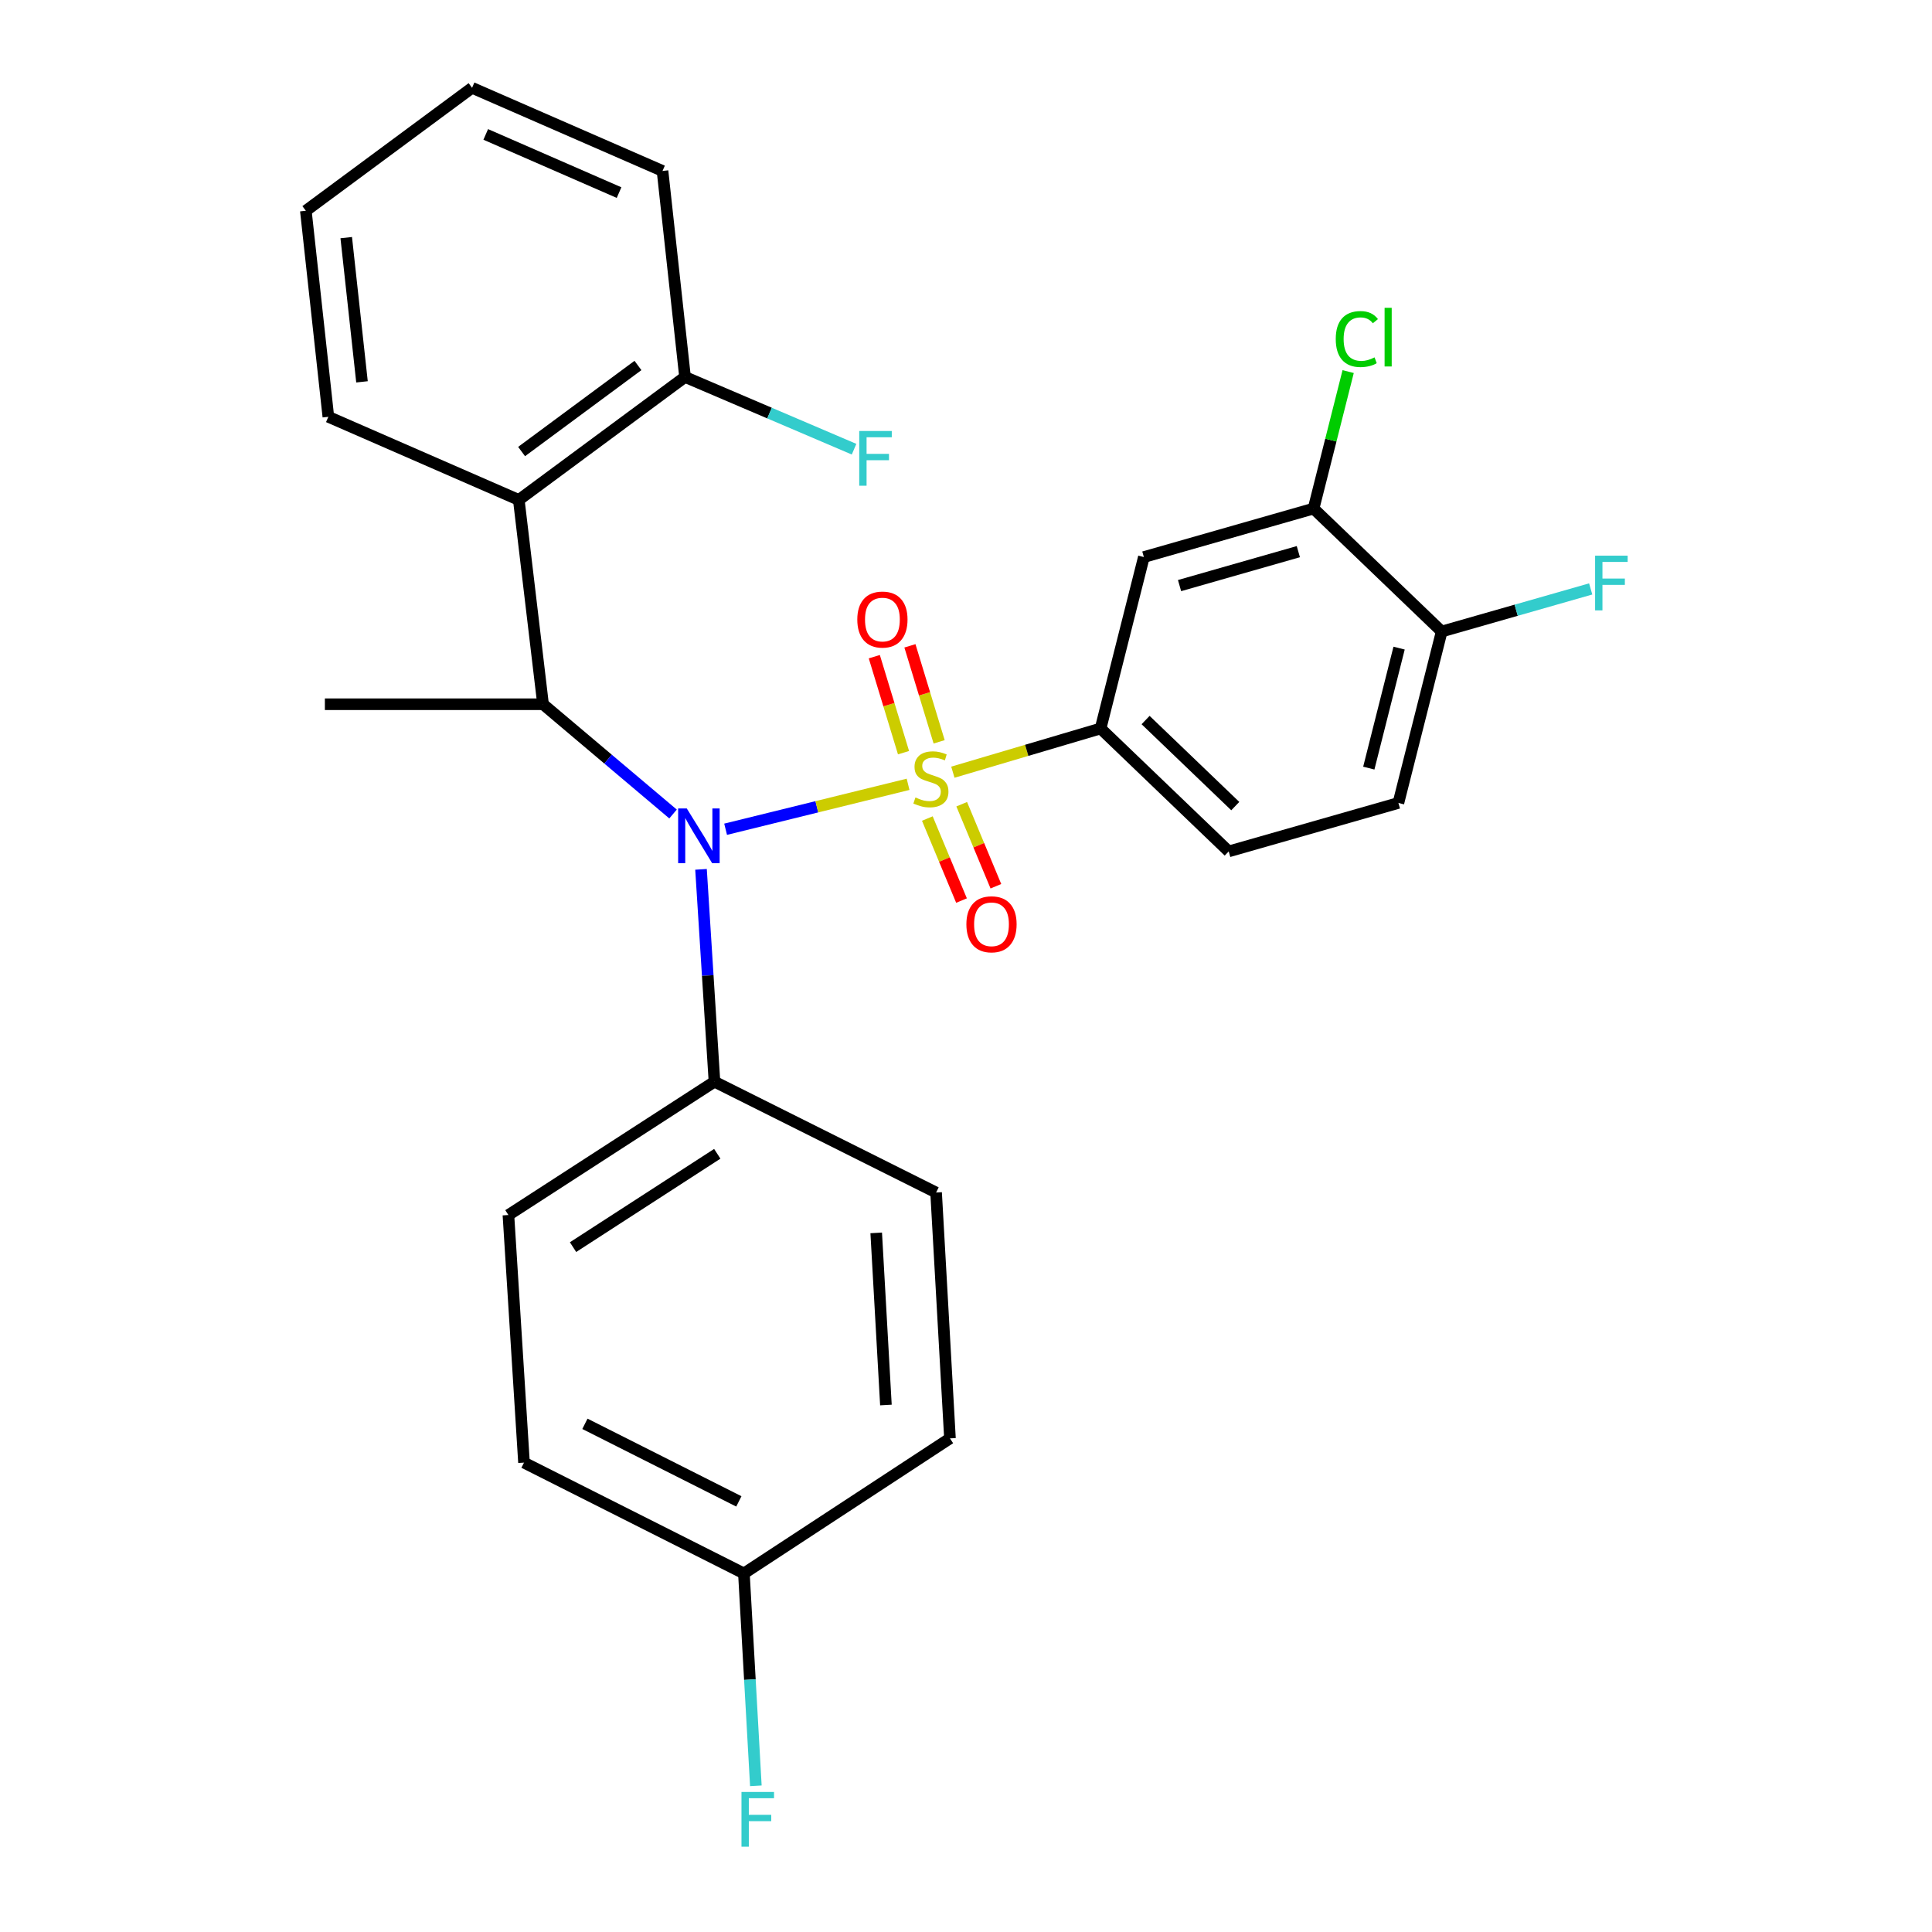 <?xml version='1.0' encoding='iso-8859-1'?>
<svg version='1.1' baseProfile='full'
              xmlns='http://www.w3.org/2000/svg'
                      xmlns:rdkit='http://www.rdkit.org/xml'
                      xmlns:xlink='http://www.w3.org/1999/xlink'
                  xml:space='preserve'
width='1000px' height='1000px' viewBox='0 0 1000 1000'>
<!-- END OF HEADER -->
<rect style='opacity:1.0;fill:#FFFFFF;stroke:none' width='1000' height='1000' x='0' y='0'> </rect>
<path class='bond-0' d='M 281.081,364.512 L 268.531,258.759' style='fill:none;fill-rule:evenodd;stroke:#000000;stroke-width:6px;stroke-linecap:butt;stroke-linejoin:miter;stroke-opacity:1' />
<path class='bond-1' d='M 281.081,364.512 L 314.723,392.92' style='fill:none;fill-rule:evenodd;stroke:#000000;stroke-width:6px;stroke-linecap:butt;stroke-linejoin:miter;stroke-opacity:1' />
<path class='bond-1' d='M 314.723,392.92 L 348.365,421.328' style='fill:none;fill-rule:evenodd;stroke:#0000FF;stroke-width:6px;stroke-linecap:butt;stroke-linejoin:miter;stroke-opacity:1' />
<path class='bond-2' d='M 281.081,364.512 L 168.154,364.512' style='fill:none;fill-rule:evenodd;stroke:#000000;stroke-width:6px;stroke-linecap:butt;stroke-linejoin:miter;stroke-opacity:1' />
<path class='bond-3' d='M 362.844,449.973 L 366.326,504.926' style='fill:none;fill-rule:evenodd;stroke:#0000FF;stroke-width:6px;stroke-linecap:butt;stroke-linejoin:miter;stroke-opacity:1' />
<path class='bond-3' d='M 366.326,504.926 L 369.808,559.88' style='fill:none;fill-rule:evenodd;stroke:#000000;stroke-width:6px;stroke-linecap:butt;stroke-linejoin:miter;stroke-opacity:1' />
<path class='bond-4' d='M 375.577,429.219 L 422.798,417.589' style='fill:none;fill-rule:evenodd;stroke:#0000FF;stroke-width:6px;stroke-linecap:butt;stroke-linejoin:miter;stroke-opacity:1' />
<path class='bond-4' d='M 422.798,417.589 L 470.02,405.96' style='fill:none;fill-rule:evenodd;stroke:#CCCC00;stroke-width:6px;stroke-linecap:butt;stroke-linejoin:miter;stroke-opacity:1' />
<path class='bond-5' d='M 723.816,415.6 L 746.217,326.873' style='fill:none;fill-rule:evenodd;stroke:#000000;stroke-width:6px;stroke-linecap:butt;stroke-linejoin:miter;stroke-opacity:1' />
<path class='bond-5' d='M 708.488,397.572 L 724.169,335.464' style='fill:none;fill-rule:evenodd;stroke:#000000;stroke-width:6px;stroke-linecap:butt;stroke-linejoin:miter;stroke-opacity:1' />
<path class='bond-6' d='M 723.816,415.6 L 635.978,440.689' style='fill:none;fill-rule:evenodd;stroke:#000000;stroke-width:6px;stroke-linecap:butt;stroke-linejoin:miter;stroke-opacity:1' />
<path class='bond-7' d='M 486.101,383.969 L 478.538,359.125' style='fill:none;fill-rule:evenodd;stroke:#CCCC00;stroke-width:6px;stroke-linecap:butt;stroke-linejoin:miter;stroke-opacity:1' />
<path class='bond-7' d='M 478.538,359.125 L 470.975,334.281' style='fill:none;fill-rule:evenodd;stroke:#FF0000;stroke-width:6px;stroke-linecap:butt;stroke-linejoin:miter;stroke-opacity:1' />
<path class='bond-7' d='M 467.662,389.582 L 460.099,364.738' style='fill:none;fill-rule:evenodd;stroke:#CCCC00;stroke-width:6px;stroke-linecap:butt;stroke-linejoin:miter;stroke-opacity:1' />
<path class='bond-7' d='M 460.099,364.738 L 452.536,339.894' style='fill:none;fill-rule:evenodd;stroke:#FF0000;stroke-width:6px;stroke-linecap:butt;stroke-linejoin:miter;stroke-opacity:1' />
<path class='bond-8' d='M 479.988,423.675 L 488.833,444.904' style='fill:none;fill-rule:evenodd;stroke:#CCCC00;stroke-width:6px;stroke-linecap:butt;stroke-linejoin:miter;stroke-opacity:1' />
<path class='bond-8' d='M 488.833,444.904 L 497.678,466.133' style='fill:none;fill-rule:evenodd;stroke:#FF0000;stroke-width:6px;stroke-linecap:butt;stroke-linejoin:miter;stroke-opacity:1' />
<path class='bond-8' d='M 497.78,416.262 L 506.625,437.491' style='fill:none;fill-rule:evenodd;stroke:#CCCC00;stroke-width:6px;stroke-linecap:butt;stroke-linejoin:miter;stroke-opacity:1' />
<path class='bond-8' d='M 506.625,437.491 L 515.47,458.72' style='fill:none;fill-rule:evenodd;stroke:#FF0000;stroke-width:6px;stroke-linecap:butt;stroke-linejoin:miter;stroke-opacity:1' />
<path class='bond-9' d='M 493.205,399.685 L 531.434,388.373' style='fill:none;fill-rule:evenodd;stroke:#CCCC00;stroke-width:6px;stroke-linecap:butt;stroke-linejoin:miter;stroke-opacity:1' />
<path class='bond-9' d='M 531.434,388.373 L 569.663,377.061' style='fill:none;fill-rule:evenodd;stroke:#000000;stroke-width:6px;stroke-linecap:butt;stroke-linejoin:miter;stroke-opacity:1' />
<path class='bond-10' d='M 746.217,326.873 L 679.902,263.235' style='fill:none;fill-rule:evenodd;stroke:#000000;stroke-width:6px;stroke-linecap:butt;stroke-linejoin:miter;stroke-opacity:1' />
<path class='bond-11' d='M 746.217,326.873 L 784.779,315.852' style='fill:none;fill-rule:evenodd;stroke:#000000;stroke-width:6px;stroke-linecap:butt;stroke-linejoin:miter;stroke-opacity:1' />
<path class='bond-11' d='M 784.779,315.852 L 823.341,304.832' style='fill:none;fill-rule:evenodd;stroke:#33CCCC;stroke-width:6px;stroke-linecap:butt;stroke-linejoin:miter;stroke-opacity:1' />
<path class='bond-12' d='M 679.902,263.235 L 592.064,288.334' style='fill:none;fill-rule:evenodd;stroke:#000000;stroke-width:6px;stroke-linecap:butt;stroke-linejoin:miter;stroke-opacity:1' />
<path class='bond-12' d='M 672.022,285.532 L 610.535,303.102' style='fill:none;fill-rule:evenodd;stroke:#000000;stroke-width:6px;stroke-linecap:butt;stroke-linejoin:miter;stroke-opacity:1' />
<path class='bond-13' d='M 679.902,263.235 L 688.852,227.785' style='fill:none;fill-rule:evenodd;stroke:#000000;stroke-width:6px;stroke-linecap:butt;stroke-linejoin:miter;stroke-opacity:1' />
<path class='bond-13' d='M 688.852,227.785 L 697.802,192.336' style='fill:none;fill-rule:evenodd;stroke:#00CC00;stroke-width:6px;stroke-linecap:butt;stroke-linejoin:miter;stroke-opacity:1' />
<path class='bond-14' d='M 592.064,288.334 L 569.663,377.061' style='fill:none;fill-rule:evenodd;stroke:#000000;stroke-width:6px;stroke-linecap:butt;stroke-linejoin:miter;stroke-opacity:1' />
<path class='bond-15' d='M 369.808,559.88 L 484.523,617.243' style='fill:none;fill-rule:evenodd;stroke:#000000;stroke-width:6px;stroke-linecap:butt;stroke-linejoin:miter;stroke-opacity:1' />
<path class='bond-16' d='M 369.808,559.88 L 263.156,628.893' style='fill:none;fill-rule:evenodd;stroke:#000000;stroke-width:6px;stroke-linecap:butt;stroke-linejoin:miter;stroke-opacity:1' />
<path class='bond-16' d='M 371.262,597.202 L 296.606,645.511' style='fill:none;fill-rule:evenodd;stroke:#000000;stroke-width:6px;stroke-linecap:butt;stroke-linejoin:miter;stroke-opacity:1' />
<path class='bond-17' d='M 385.045,814.41 L 271.219,757.047' style='fill:none;fill-rule:evenodd;stroke:#000000;stroke-width:6px;stroke-linecap:butt;stroke-linejoin:miter;stroke-opacity:1' />
<path class='bond-17' d='M 382.428,777.118 L 302.75,736.964' style='fill:none;fill-rule:evenodd;stroke:#000000;stroke-width:6px;stroke-linecap:butt;stroke-linejoin:miter;stroke-opacity:1' />
<path class='bond-18' d='M 385.045,814.41 L 388.139,869.369' style='fill:none;fill-rule:evenodd;stroke:#000000;stroke-width:6px;stroke-linecap:butt;stroke-linejoin:miter;stroke-opacity:1' />
<path class='bond-18' d='M 388.139,869.369 L 391.233,924.329' style='fill:none;fill-rule:evenodd;stroke:#33CCCC;stroke-width:6px;stroke-linecap:butt;stroke-linejoin:miter;stroke-opacity:1' />
<path class='bond-19' d='M 385.045,814.41 L 491.698,744.508' style='fill:none;fill-rule:evenodd;stroke:#000000;stroke-width:6px;stroke-linecap:butt;stroke-linejoin:miter;stroke-opacity:1' />
<path class='bond-20' d='M 342.92,88.48 L 244.342,45.455' style='fill:none;fill-rule:evenodd;stroke:#000000;stroke-width:6px;stroke-linecap:butt;stroke-linejoin:miter;stroke-opacity:1' />
<path class='bond-20' d='M 320.423,99.691 L 251.418,69.573' style='fill:none;fill-rule:evenodd;stroke:#000000;stroke-width:6px;stroke-linecap:butt;stroke-linejoin:miter;stroke-opacity:1' />
<path class='bond-21' d='M 342.92,88.48 L 354.57,195.121' style='fill:none;fill-rule:evenodd;stroke:#000000;stroke-width:6px;stroke-linecap:butt;stroke-linejoin:miter;stroke-opacity:1' />
<path class='bond-22' d='M 244.342,45.455 L 158.302,109.092' style='fill:none;fill-rule:evenodd;stroke:#000000;stroke-width:6px;stroke-linecap:butt;stroke-linejoin:miter;stroke-opacity:1' />
<path class='bond-23' d='M 158.302,109.092 L 169.953,215.734' style='fill:none;fill-rule:evenodd;stroke:#000000;stroke-width:6px;stroke-linecap:butt;stroke-linejoin:miter;stroke-opacity:1' />
<path class='bond-23' d='M 179.211,122.995 L 187.366,197.644' style='fill:none;fill-rule:evenodd;stroke:#000000;stroke-width:6px;stroke-linecap:butt;stroke-linejoin:miter;stroke-opacity:1' />
<path class='bond-24' d='M 169.953,215.734 L 268.531,258.759' style='fill:none;fill-rule:evenodd;stroke:#000000;stroke-width:6px;stroke-linecap:butt;stroke-linejoin:miter;stroke-opacity:1' />
<path class='bond-25' d='M 268.531,258.759 L 354.57,195.121' style='fill:none;fill-rule:evenodd;stroke:#000000;stroke-width:6px;stroke-linecap:butt;stroke-linejoin:miter;stroke-opacity:1' />
<path class='bond-25' d='M 269.975,233.717 L 330.203,189.17' style='fill:none;fill-rule:evenodd;stroke:#000000;stroke-width:6px;stroke-linecap:butt;stroke-linejoin:miter;stroke-opacity:1' />
<path class='bond-26' d='M 354.57,195.121 L 398.315,213.812' style='fill:none;fill-rule:evenodd;stroke:#000000;stroke-width:6px;stroke-linecap:butt;stroke-linejoin:miter;stroke-opacity:1' />
<path class='bond-26' d='M 398.315,213.812 L 442.059,232.503' style='fill:none;fill-rule:evenodd;stroke:#33CCCC;stroke-width:6px;stroke-linecap:butt;stroke-linejoin:miter;stroke-opacity:1' />
<path class='bond-27' d='M 484.523,617.243 L 491.698,744.508' style='fill:none;fill-rule:evenodd;stroke:#000000;stroke-width:6px;stroke-linecap:butt;stroke-linejoin:miter;stroke-opacity:1' />
<path class='bond-27' d='M 453.526,638.141 L 458.548,727.226' style='fill:none;fill-rule:evenodd;stroke:#000000;stroke-width:6px;stroke-linecap:butt;stroke-linejoin:miter;stroke-opacity:1' />
<path class='bond-28' d='M 263.156,628.893 L 271.219,757.047' style='fill:none;fill-rule:evenodd;stroke:#000000;stroke-width:6px;stroke-linecap:butt;stroke-linejoin:miter;stroke-opacity:1' />
<path class='bond-29' d='M 569.663,377.061 L 635.978,440.689' style='fill:none;fill-rule:evenodd;stroke:#000000;stroke-width:6px;stroke-linecap:butt;stroke-linejoin:miter;stroke-opacity:1' />
<path class='bond-29' d='M 592.954,372.697 L 639.375,417.236' style='fill:none;fill-rule:evenodd;stroke:#000000;stroke-width:6px;stroke-linecap:butt;stroke-linejoin:miter;stroke-opacity:1' />
<path  class='atom-1' d='M 355.485 418.465
L 364.765 433.465
Q 365.685 434.945, 367.165 437.625
Q 368.645 440.305, 368.725 440.465
L 368.725 418.465
L 372.485 418.465
L 372.485 446.785
L 368.605 446.785
L 358.645 430.385
Q 357.485 428.465, 356.245 426.265
Q 355.045 424.065, 354.685 423.385
L 354.685 446.785
L 351.005 446.785
L 351.005 418.465
L 355.485 418.465
' fill='#0000FF'/>
<path  class='atom-3' d='M 473.835 412.77
Q 474.155 412.89, 475.475 413.45
Q 476.795 414.01, 478.235 414.37
Q 479.715 414.69, 481.155 414.69
Q 483.835 414.69, 485.395 413.41
Q 486.955 412.09, 486.955 409.81
Q 486.955 408.25, 486.155 407.29
Q 485.395 406.33, 484.195 405.81
Q 482.995 405.29, 480.995 404.69
Q 478.475 403.93, 476.955 403.21
Q 475.475 402.49, 474.395 400.97
Q 473.355 399.45, 473.355 396.89
Q 473.355 393.33, 475.755 391.13
Q 478.195 388.93, 482.995 388.93
Q 486.275 388.93, 489.995 390.49
L 489.075 393.57
Q 485.675 392.17, 483.115 392.17
Q 480.355 392.17, 478.835 393.33
Q 477.315 394.45, 477.355 396.41
Q 477.355 397.93, 478.115 398.85
Q 478.915 399.77, 480.035 400.29
Q 481.195 400.81, 483.115 401.41
Q 485.675 402.21, 487.195 403.01
Q 488.715 403.81, 489.795 405.45
Q 490.915 407.05, 490.915 409.81
Q 490.915 413.73, 488.275 415.85
Q 485.675 417.93, 481.315 417.93
Q 478.795 417.93, 476.875 417.37
Q 474.995 416.85, 472.755 415.93
L 473.835 412.77
' fill='#CCCC00'/>
<path  class='atom-4' d='M 443.736 320.678
Q 443.736 313.878, 447.096 310.078
Q 450.456 306.278, 456.736 306.278
Q 463.016 306.278, 466.376 310.078
Q 469.736 313.878, 469.736 320.678
Q 469.736 327.558, 466.336 331.478
Q 462.936 335.358, 456.736 335.358
Q 450.496 335.358, 447.096 331.478
Q 443.736 327.598, 443.736 320.678
M 456.736 332.158
Q 461.056 332.158, 463.376 329.278
Q 465.736 326.358, 465.736 320.678
Q 465.736 315.118, 463.376 312.318
Q 461.056 309.478, 456.736 309.478
Q 452.416 309.478, 450.056 312.278
Q 447.736 315.078, 447.736 320.678
Q 447.736 326.398, 450.056 329.278
Q 452.416 332.158, 456.736 332.158
' fill='#FF0000'/>
<path  class='atom-5' d='M 500.199 478.407
Q 500.199 471.607, 503.559 467.807
Q 506.919 464.007, 513.199 464.007
Q 519.479 464.007, 522.839 467.807
Q 526.199 471.607, 526.199 478.407
Q 526.199 485.287, 522.799 489.207
Q 519.399 493.087, 513.199 493.087
Q 506.959 493.087, 503.559 489.207
Q 500.199 485.327, 500.199 478.407
M 513.199 489.887
Q 517.519 489.887, 519.839 487.007
Q 522.199 484.087, 522.199 478.407
Q 522.199 472.847, 519.839 470.047
Q 517.519 467.207, 513.199 467.207
Q 508.879 467.207, 506.519 470.007
Q 504.199 472.807, 504.199 478.407
Q 504.199 484.127, 506.519 487.007
Q 508.879 489.887, 513.199 489.887
' fill='#FF0000'/>
<path  class='atom-11' d='M 383.789 927.515
L 400.629 927.515
L 400.629 930.755
L 387.589 930.755
L 387.589 939.355
L 399.189 939.355
L 399.189 942.635
L 387.589 942.635
L 387.589 955.835
L 383.789 955.835
L 383.789 927.515
' fill='#33CCCC'/>
<path  class='atom-19' d='M 444.739 223.086
L 461.579 223.086
L 461.579 226.326
L 448.539 226.326
L 448.539 234.926
L 460.139 234.926
L 460.139 238.206
L 448.539 238.206
L 448.539 251.406
L 444.739 251.406
L 444.739 223.086
' fill='#33CCCC'/>
<path  class='atom-26' d='M 691.383 175.488
Q 691.383 168.448, 694.663 164.768
Q 697.983 161.048, 704.263 161.048
Q 710.103 161.048, 713.223 165.168
L 710.583 167.328
Q 708.303 164.328, 704.263 164.328
Q 699.983 164.328, 697.703 167.208
Q 695.463 170.048, 695.463 175.488
Q 695.463 181.088, 697.783 183.968
Q 700.143 186.848, 704.703 186.848
Q 707.823 186.848, 711.463 184.968
L 712.583 187.968
Q 711.103 188.928, 708.863 189.488
Q 706.623 190.048, 704.143 190.048
Q 697.983 190.048, 694.663 186.288
Q 691.383 182.528, 691.383 175.488
' fill='#00CC00'/>
<path  class='atom-26' d='M 716.663 159.328
L 720.343 159.328
L 720.343 189.688
L 716.663 189.688
L 716.663 159.328
' fill='#00CC00'/>
<path  class='atom-27' d='M 825.625 287.613
L 842.465 287.613
L 842.465 290.853
L 829.425 290.853
L 829.425 299.453
L 841.025 299.453
L 841.025 302.733
L 829.425 302.733
L 829.425 315.933
L 825.625 315.933
L 825.625 287.613
' fill='#33CCCC'/>
</svg>
